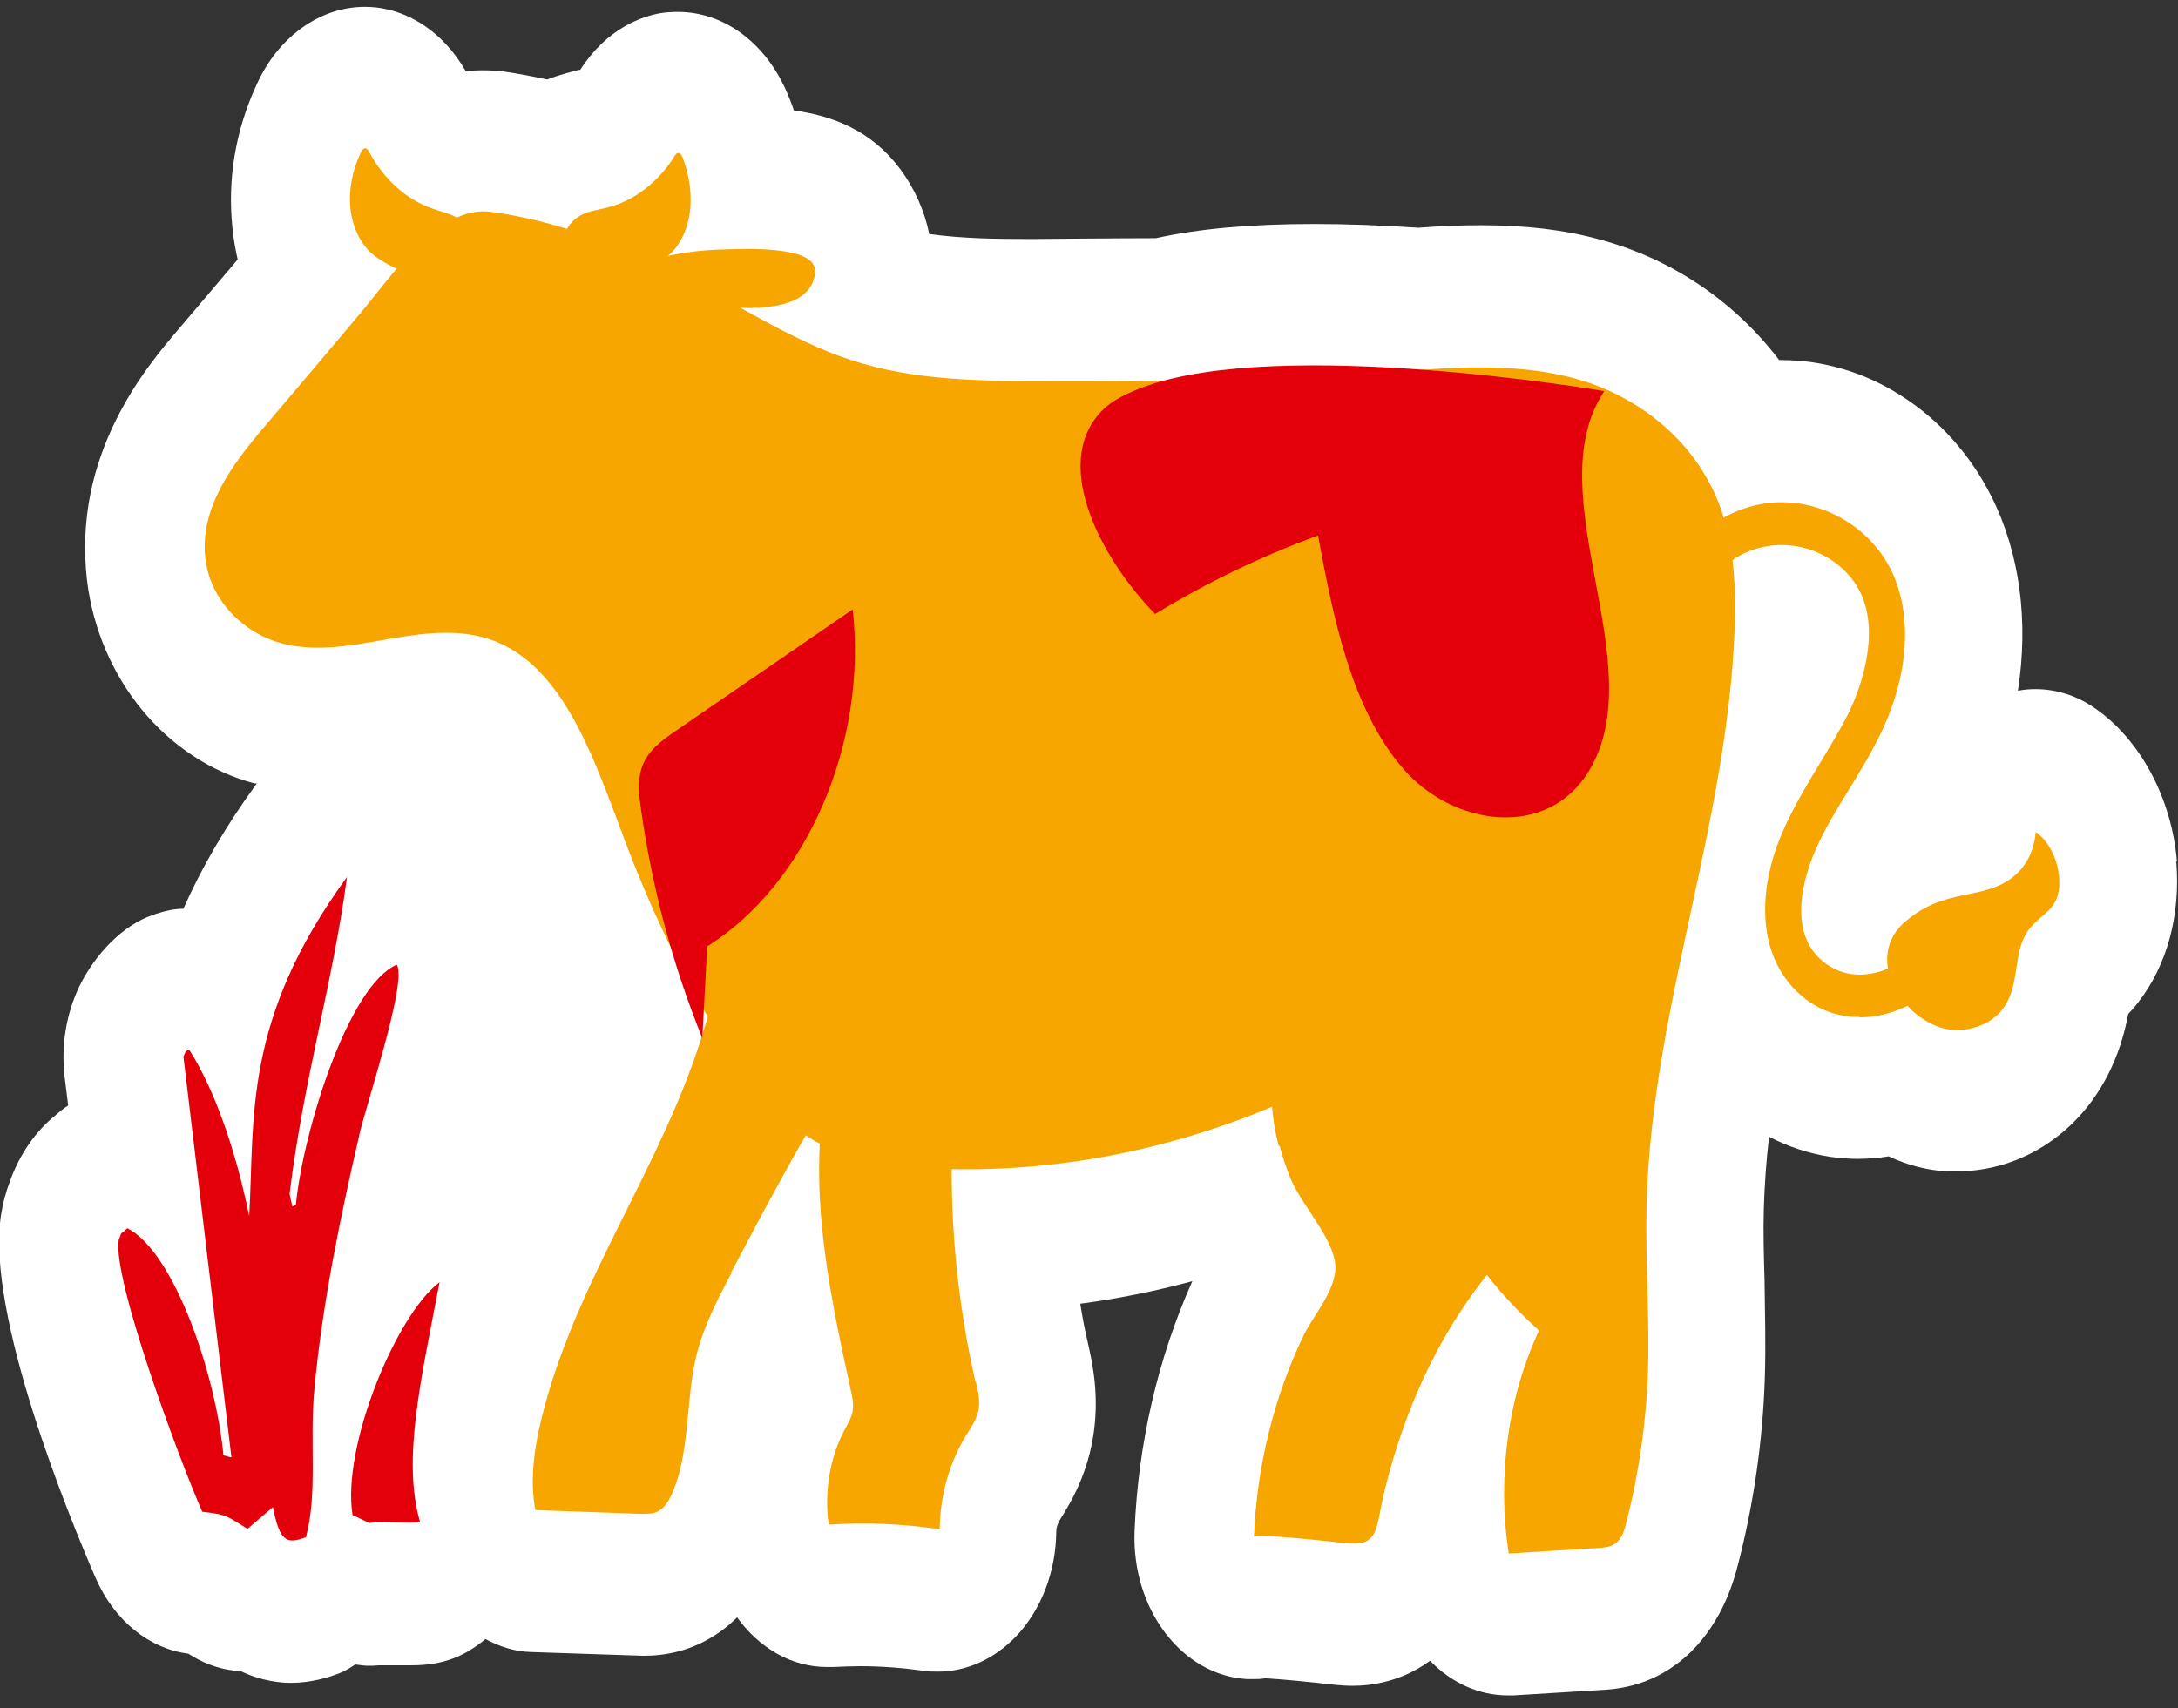 <svg fill="none" height="91" viewBox="0 0 116 91" width="116" xmlns="http://www.w3.org/2000/svg" xmlns:xlink="http://www.w3.org/1999/xlink"><rect x="0" y="0" width="116" height="91" fill="#333333" stroke="none"/><clipPath id="a"><path d="m0 .321h116v90h-116z"/></clipPath><g clip-path="url(#a)"><path d="m115.944 45.899c-.278-3.381-1.964-6.518-4.393-8.186-.963-.667-2.057-1.001-3.132-1.001-.315 0-.63.022-.946.089.575-3.693.112-7.318-1.408-10.344-1.113-2.224-2.781-4.093-4.82-5.383-1.946-1.246-4.152-1.891-6.376-1.891-.037 0-.074 0-.111 0-2.354-3.092-5.654-5.361-9.491-6.406-1.909-.534-4.004-.778-6.377-.778-1.112 0-2.224.044-3.337.134-1.983-.134-3.856-.2-5.561-.2-3.355 0-6.117.245-8.434.756-1.854 0-6.58.044-6.58.044-1.891 0-3.744-.022-5.487-.267-.26-1.268-.797-2.447-1.539-3.448-1.538-2.069-3.596-2.847-5.672-3.136-.056-.178-.13-.378-.204-.556-1.094-2.892-3.392-4.694-5.987-4.694-.297 0-.612.022-.908.067-1.001.178-2.854.801-4.282 3.025h-.093c-.389.111-.982.245-1.668.512-.797-.178-1.538-.311-2.28-.423-.352-.044-.723-.067-1.075-.067-.315 0-.649 0-.964.067-1.316-2.291-3.096-3.047-4.096-3.292-.426-.111-.871-.156-1.298-.156-2.41 0-4.634 1.624-5.765 4.16-1.112 2.402-1.557 5.027-1.279 7.63.056.556.148 1.112.278 1.668l-3.207 3.781c-1.687 1.98-5.598 6.629-4.819 13.302.63 5.227 4.208 9.587 8.935 10.833h.111s0 0-.019.022c-1.705 2.336-2.966 4.56-3.893 6.651-.482 0-.964.111-1.446.267l-.185.067c-1.594.534-3.077 2.091-3.911 3.804-.704 1.468-.982 3.181-.779 4.849l.185 1.49c-.241.156-.463.334-.686.534-1.057.845-1.909 2.091-2.41 3.492-.222.578-.389 1.201-.482 1.824-.816 5.272 3.652 16.127 5.042 19.33.982 2.247 2.836 3.759 4.931 4.026l.185.111c.834.512 1.724.778 2.614.823 1.112.534 2.132.623 2.669.623 1.075 0 2.002-.289 2.577-.512.297-.111.575-.289.853-.467.223.022.445.067.667.067.185 0 .371 0 .556-.022h1.576c.649 0 1.372-.022 2.187-.289.704-.222 1.353-.623 1.946-1.112.742.4 1.557.667 2.41.69l6.006.2c1.26 0 2.391-.289 3.429-.868.556-.311 1.094-.712 1.557-1.179 1.168 1.624 2.892 2.647 4.782 2.647h.334c.482-.022.964-.044 1.446-.044 1.131 0 2.261.089 3.374.245.26.044.519.044.76.044 1.52 0 3.003-.667 4.152-1.869 1.353-1.424 2.132-3.448 2.15-5.606 0-.2.074-.423.241-.69.426-.69 1.335-2.113 1.705-4.249.389-2.247-.037-4.071-.241-5.005-.167-.712-.315-1.446-.426-2.18 2.002-.267 4.004-.667 5.969-1.201-1.835 4.093-2.892 8.675-3.077 13.302-.167 4.16 2.521 7.697 5.987 7.897h.315c.222 0 .426 0 .649-.044.834.044 2.669.222 3.559.334.408.044.778.067 1.112.067.945 0 2.576-.2 4.115-1.335 1.112 1.157 2.577 1.846 4.134 1.846h.315l4.708-.289c.778-.044 2.817-.178 4.708-2.002 1.761-1.713 2.354-3.959 2.539-4.694.834-3.225 1.316-6.562 1.427-9.965.056-1.824 0-3.537-.018-5.205-.037-1.268-.074-2.514-.037-3.781.037-1.268.13-2.536.278-3.826 1.02.534 2.113.89 3.244 1.068.482.067.983.111 1.483.111.556 0 1.093-.044 1.649-.134.983.467 2.021.734 3.077.801h.519c3.541 0 6.711-2.135 8.268-5.539.482-1.045.741-2.046.889-2.847.167-.178.334-.356.501-.578 1.575-2.002 2.298-4.694 2.057-7.563z" fill="#fff"/><g fill="#f7a600"><path d="m36.183 14.646c3.021 1.513 5.932 3.47 9.083 4.516 3.485 1.157 7.155 1.135 10.77 1.135 5.857 0 11.715-.044 17.554-.445 3.448-.245 6.933-.601 10.288.311 3.355.912 6.636 3.381 7.878 7.252.612 1.913.704 4.004.63 6.051-.371 10.432-4.43 20.287-4.69 30.719-.074 2.958.167 5.917.074 8.875-.093 2.714-.482 5.428-1.149 8.03-.093.4-.222.801-.482 1.045-.297.289-.686.311-1.075.334-1.576.089-3.151.2-4.708.289-.63-4.026-.056-8.319 1.613-11.878-4.078-3.626-7.044-9.031-8.23-14.97-7.415 4.493-15.793 6.718-24.097 6.34-2.187-.089-4.43-.378-6.395-1.557-2.243-1.357-3.93-3.759-5.376-6.228-1.742-2.958-3.244-6.139-4.504-9.454-1.594-4.204-3.151-9.142-6.747-10.744-1.835-.823-3.874-.578-5.802-.245-1.928.334-3.93.756-5.839.245-1.909-.512-3.763-2.18-4.041-4.516-.315-2.647 1.409-4.96 2.984-6.829 1.742-2.046 3.466-4.093 5.209-6.162 1.798-2.135 4.245-5.872 7.044-5.472 3.411.467 6.84 1.757 9.991 3.337z"/><path d="m68.158 61.047c.148.601.352 1.179.575 1.735.575 1.379 2.058 2.914 2.354 4.36.278 1.379-1.112 2.869-1.65 3.982-1.576 3.27-2.502 6.985-2.651 10.744 0-.2 4.43.289 4.819.334 1.854.222 1.65-.712 2.113-2.692 1.613-6.629 4.745-11.767 9.491-15.66-2.892-3.626-5.857-7.452-7.099-12.234-1.891.489-3.781 1.09-5.617 1.802-.575.222-1.149.467-1.613.934-.556.578-.853 1.424-1.02 2.269-.26 1.468-.13 2.981.241 4.427z"/><path d="m99.021 54.174c-.241 0-.482 0-.704-.044-1.594-.223-2.966-1.29-3.707-2.825-.927-1.935-.779-4.56.426-7.207.556-1.223 1.223-2.336 1.872-3.403.612-1.023 1.205-1.98 1.687-3.003.389-.868 1.612-3.87.463-6.184-.352-.69-.908-1.29-1.613-1.735-1.446-.912-3.262-.979-4.745-.2-1.483.801-2.669 2.469-3.058 4.36l-1.835-.556c.556-2.603 2.095-4.782 4.134-5.872 2.039-1.09 4.43-.979 6.414.267 1.02.645 1.835 1.535 2.354 2.58 1.131 2.269.982 5.428-.426 8.475-.538 1.157-1.187 2.224-1.817 3.248-.649 1.046-1.26 2.046-1.742 3.136-.408.912-1.279 3.225-.445 4.983.426.89 1.298 1.535 2.28 1.691 1.168.178 2.261-.334 2.947-.779l.908 2.002c-1.112.734-2.261 1.09-3.392 1.09z"/><path d="m109.309 48.279c-.334.423-.816.69-1.242 1.223-.797 1.023-.538 2.558-1.094 3.737-.556 1.201-1.817 1.691-2.947 1.624-2.391-.134-5.061-3.781-2.429-5.872.575-.467 1.224-.823 1.891-1.023 1.057-.356 2.169-.378 3.17-.89s1.668-1.49 1.761-2.758c.686.467 1.168 1.446 1.242 2.38.074.801-.111 1.268-.39 1.624z"/><path d="m35.256 13.867c.779-.467 1.298-1.401 1.464-2.425.167-1.023 0-2.091-.352-3.025-.056-.133-.148-.289-.26-.267-.074 0-.148.111-.185.178-.853 1.357-2.132 2.358-3.522 2.714-.482.134-1.001.178-1.464.423s-.871.734-.908 1.335c-.037.623.352 1.179.797 1.49 1.205.868 3.225.267 4.412-.445z"/><path d="m20.001 13.667c-.741-.534-1.223-1.513-1.335-2.536-.111-1.023.111-2.069.538-2.981.056-.133.167-.289.278-.245.074 0 .13.111.185.2.778 1.446 1.983 2.536 3.355 3.003.482.178.982.267 1.427.556.445.289.834.801.816 1.401 0 .623-.426 1.135-.89 1.424-1.26.779-3.225 0-4.375-.823z"/><path d="m31.753 14.891c.556.2 2.502-.957 3.151-1.112 1.186-.289 2.391-.467 3.615-.489.927-.022 5.042-.267 4.894 1.224-.334 3.715-10.176.912-11.678.378z"/><path d="m51.976 73.615c.111.467.223.979.148 1.468-.093.534-.408.957-.667 1.379-.89 1.446-1.39 3.203-1.409 5.005-1.965-.289-3.948-.378-5.913-.245-.241-1.713.056-3.559.834-5.027.185-.334.389-.667.445-1.045.056-.378-.018-.756-.111-1.135-1.242-5.65-2.484-11.656-1.001-17.217.093-.311.185-.645.389-.868.26-.267.612-.334.945-.378 1.186-.133 3.689-.534 4.745.311 1.131.89.389 3.359.334 4.805-.148 4.36.278 8.764 1.242 12.968z"/><path d="m38.963 67.81c-.742 1.401-1.483 2.825-1.872 4.404-.575 2.358-.334 4.983-1.223 7.185-.185.445-.408.868-.778 1.09-.297.178-.649.156-1.001.156-1.854-.067-3.726-.134-5.579-.2-.297-1.624-.056-3.314.334-4.894 1.835-7.452 6.506-13.48 8.675-20.798.241-.801.482-1.668 1.057-2.158.389-.334.89-.445 1.353-.512 1.279-.222 2.576-.311 3.874-.267.853.022 3.04.289 3.225 1.668.148 1.135-2.058 3.559-2.632 4.493-1.946 3.181-3.707 6.495-5.468 9.832z"/></g><path d="m85.434 20.852c-3.615 5.472 2.614 14.525-.797 20.198-2.206 3.692-7.303 3.003-9.991-.2-2.688-3.203-3.633-7.897-4.449-12.323-2.984 1.09-5.894 2.491-8.675 4.182-2.743-2.78-5.579-7.897-2.892-10.766.63-.667 1.446-1.001 2.243-1.312 7.359-2.736 24.542.2 24.542.2z" fill="#e3000b"/><path d="m37.666 50.415c5.301-3.314 8.545-10.833 7.748-17.951-3.17 2.18-6.321 4.338-9.491 6.518-.704.489-1.446 1.023-1.742 1.913-.241.712-.148 1.49-.037 2.247.593 4.204 1.705 8.319 3.262 12.168" fill="#e3000b"/><path clip-rule="evenodd" d="m19.13 60.469c.389-1.668 2.577-8.208 2.002-9.076-2.577 1.09-5.005 8.92-5.376 12.813-.056 0-.13.044-.185.067-.056-.222-.093-.445-.148-.667.741-6.095 2.317-11.3 3.058-16.883-5.561 7.607-4.912 12.835-5.209 18.062-.704-3.448-1.817-6.696-3.188-8.853-.056 0-.13.044-.185.067l-.13.289c.853 7.118 1.705 14.236 2.558 21.354-.148-.044-.278-.067-.426-.111-.408-4.315-2.614-10.811-5.116-12.101-.5.467-.222.067-.463.623-.334 2.135 3.262 11.789 4.449 14.481 1.316.156 1.26.2 2.41.912.445-.378.908-.779 1.353-1.157.371 1.869.742 1.98 1.761 1.601.63-2.358.185-5.072.445-7.852.426-4.627 1.409-9.298 2.391-13.547zm4.263 7.852c-2.28 1.713-5.209 8.742-4.615 12.39.296.134.593.289.908.423.241-.089 2.447.044 2.688-.044-.964-3.314.037-7.541 1.038-12.79z" fill="#e3000b" fill-rule="evenodd"/></g></svg>